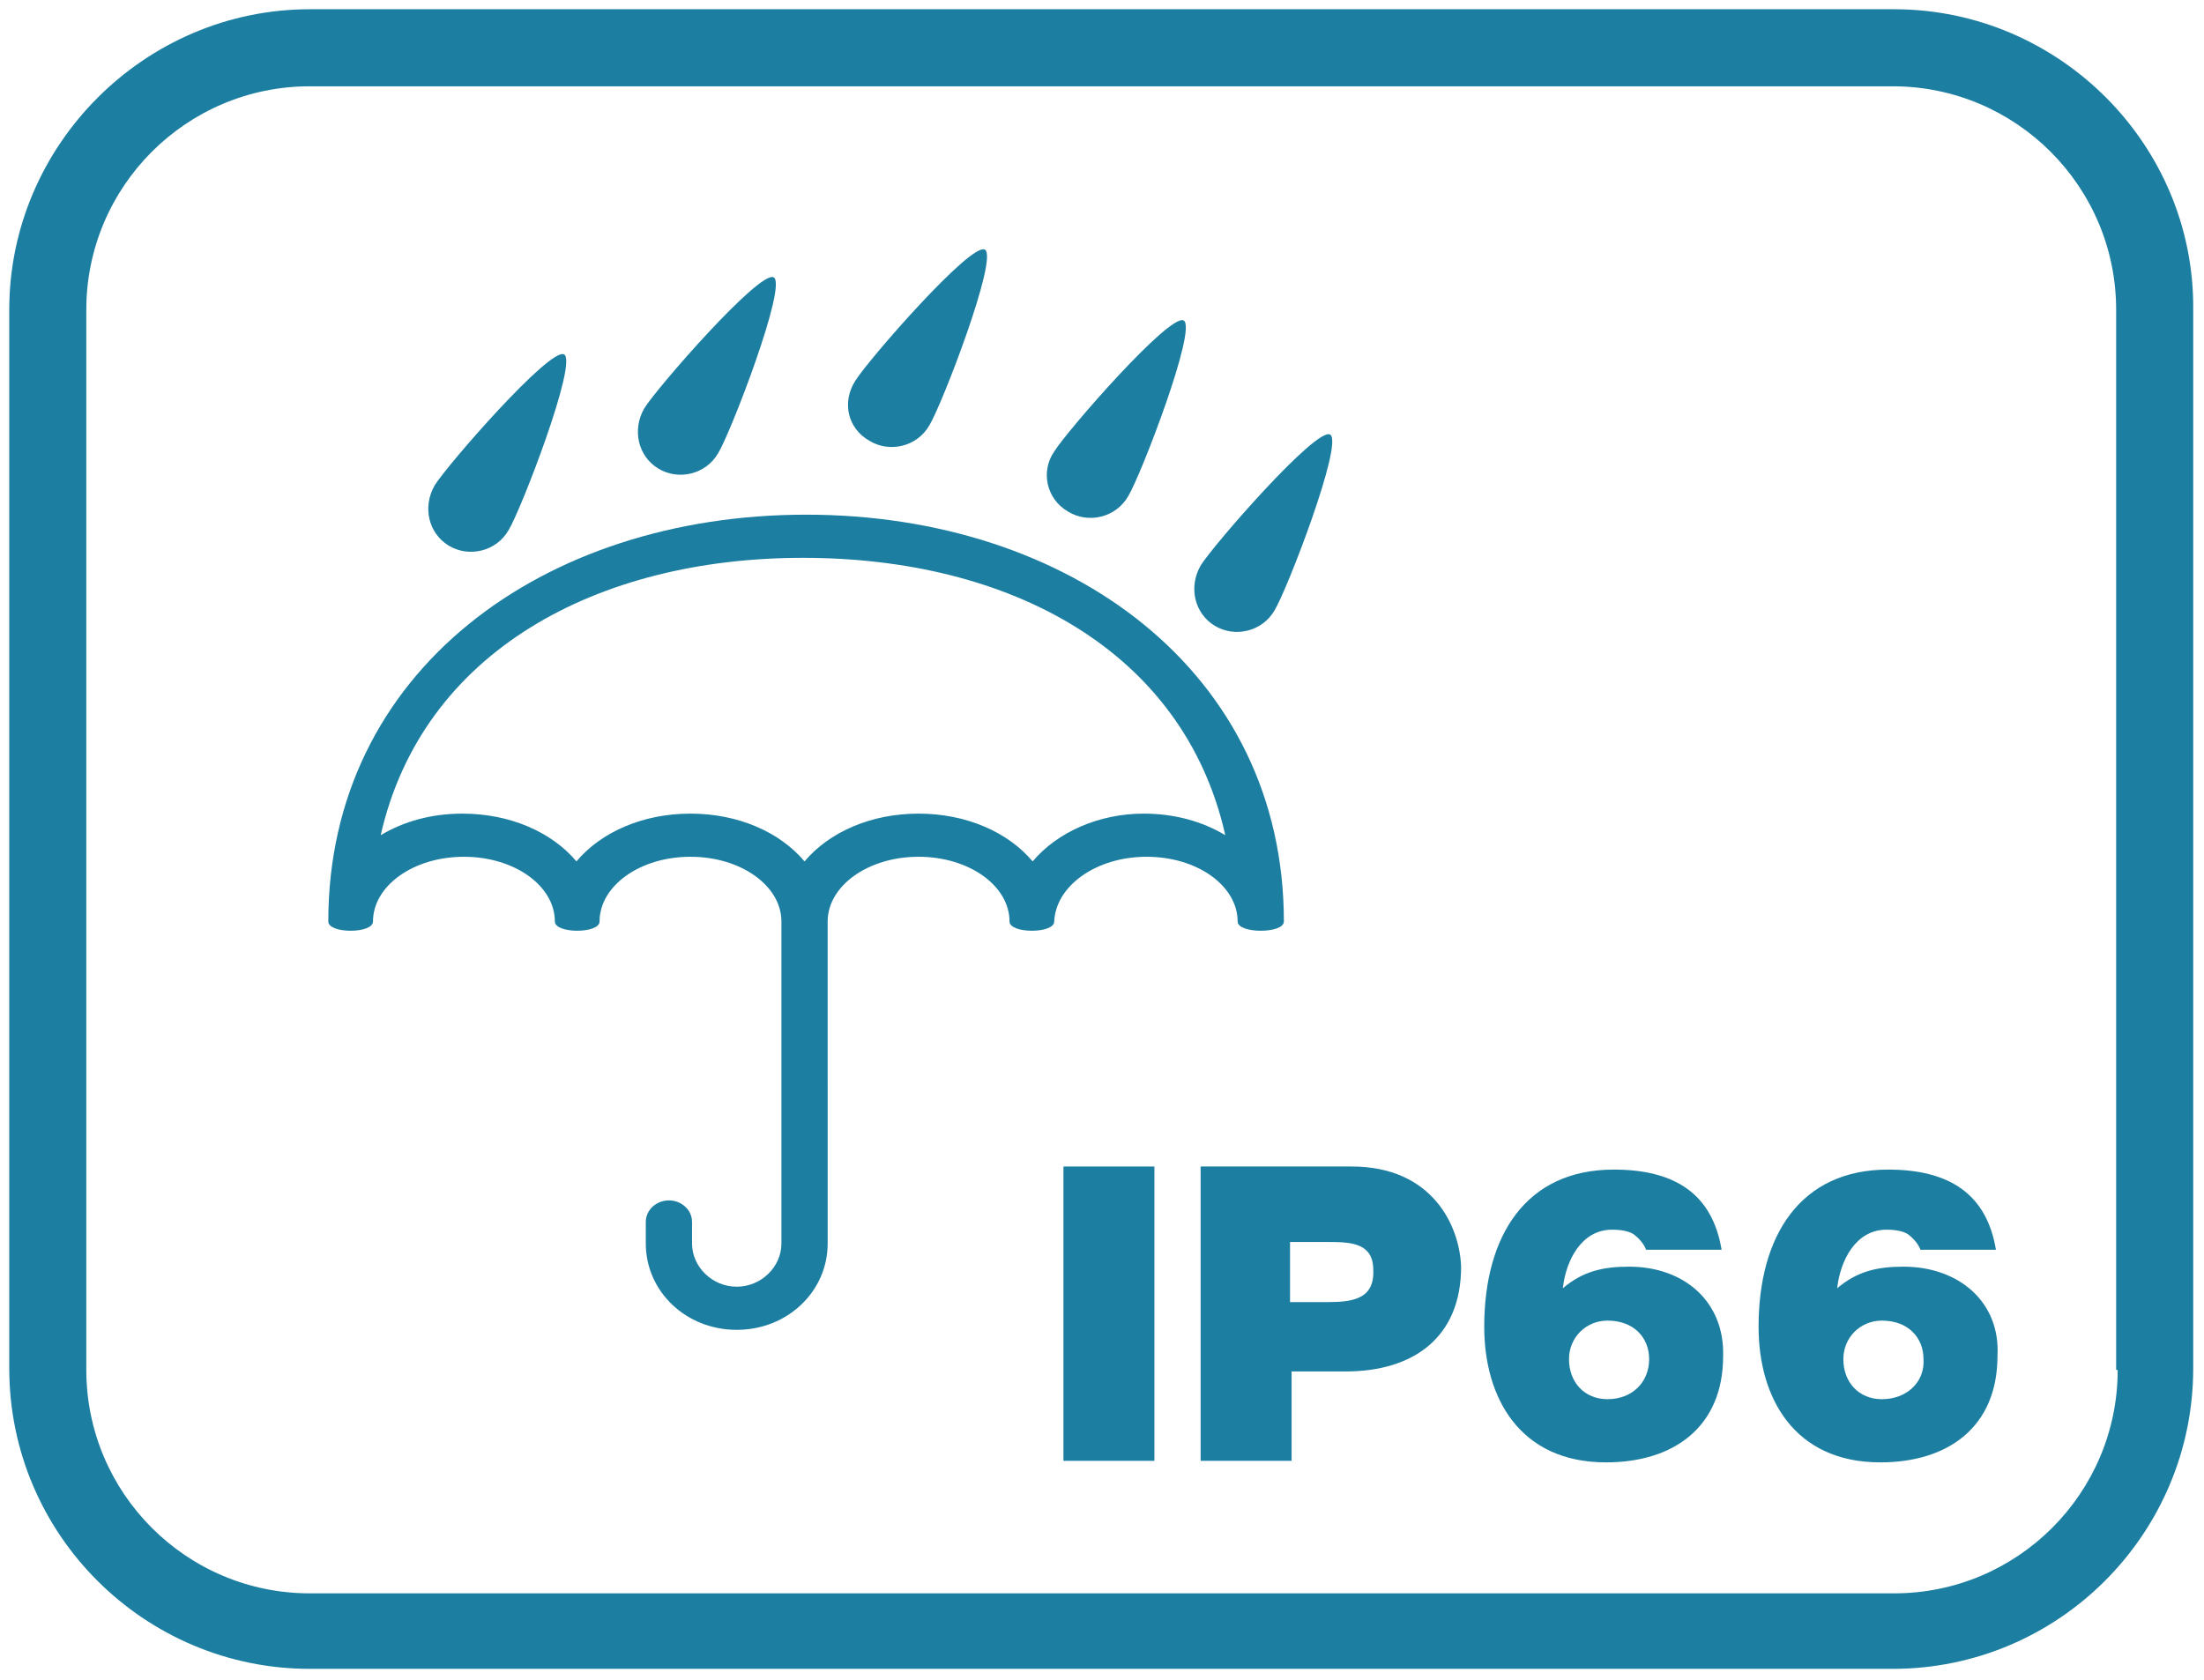 <?xml version="1.0" encoding="utf-8"?>
<!-- Generator: Adobe Illustrator 27.3.1, SVG Export Plug-In . SVG Version: 6.00 Build 0)  -->
<svg version="1.1" id="Ebene_1" xmlns="http://www.w3.org/2000/svg" xmlns:xlink="http://www.w3.org/1999/xlink" x="0px" y="0px"
	 viewBox="0 0 143 109" style="enable-background:new 0 0 143 109;" xml:space="preserve">
<style type="text/css">
	.st0{fill:#1C7EA1;}
</style>
<g>
	<path class="st0" d="M122.9,0.6H20.1C9.4,0.6,0.6,9.4,0.6,20.1v68.7c0,10.8,8.8,19.5,19.5,19.5h102.7c10.8,0,19.5-8.8,19.5-19.5
		V20.1C142.4,9.4,133.6,0.6,122.9,0.6z M137.4,88.9c0,8-6.5,14.5-14.5,14.5H20.1c-8,0-14.5-6.5-14.5-14.5V20.1
		c0-8,6.5-14.5,14.5-14.5h102.7c8,0,14.5,6.5,14.5,14.5v68.8H137.4z"/>
	<path class="st0" d="M74.4,55.6c3.3,0,5.9,1.9,5.9,4.2c0,0.8,3,0.8,3,0c0-16.2-13.9-26.4-31-26.4s-31,10.2-31,26.4
		c0,0.8,2.9,0.8,2.9,0c0-2.3,2.6-4.2,5.9-4.2s5.9,1.9,5.9,4.2c0,0.8,2.9,0.8,2.9,0c0-2.3,2.6-4.2,5.9-4.2s5.9,1.9,5.9,4.2v20.9
		c0,1.5-1.3,2.8-2.9,2.8s-2.9-1.3-2.9-2.8v-1.4c0-0.8-0.7-1.4-1.5-1.4s-1.5,0.6-1.5,1.4v1.4c0,3.1,2.6,5.6,5.9,5.6s5.9-2.5,5.9-5.6
		V59.8c0-2.3,2.6-4.2,5.9-4.2s5.9,1.9,5.9,4.2c0,0.8,2.9,0.8,2.9,0C68.5,57.5,71.1,55.6,74.4,55.6z M67,55.9
		c-1.6-1.9-4.3-3.1-7.4-3.1s-5.8,1.2-7.4,3.1c-1.6-1.9-4.3-3.1-7.4-3.1S39,54,37.4,55.9c-1.6-1.9-4.3-3.1-7.4-3.1
		c-2,0-3.8,0.5-5.3,1.4c2.7-11.9,14-18,27.4-18s24.7,6,27.4,18c-1.5-0.9-3.3-1.4-5.3-1.4C71.3,52.8,68.6,54,67,55.9z"/>
	<path class="st0" d="M29.1,35.4c1.3,0.8,3.1,0.4,3.9-1c0.8-1.3,4.5-10.9,3.6-11.4s-7.6,7.2-8.4,8.5C27.4,32.9,27.8,34.6,29.1,35.4z
		"/>
	<path class="st0" d="M42.7,30.4c1.3,0.8,3.1,0.4,3.9-1c0.8-1.3,4.5-10.9,3.6-11.4s-7.6,7.2-8.4,8.5C41,27.9,41.4,29.6,42.7,30.4z"
		/>
	<path class="st0" d="M56.4,28.6c1.3,0.8,3.1,0.4,3.9-1c0.8-1.3,4.5-10.9,3.6-11.4c-0.9-0.5-7.6,7.2-8.4,8.5
		C54.6,26.1,55,27.8,56.4,28.6z"/>
	<path class="st0" d="M69.3,33.2c1.3,0.8,3.1,0.4,3.9-1c0.8-1.3,4.5-10.9,3.6-11.4s-7.6,7.2-8.4,8.5C67.5,30.6,67.9,32.4,69.3,33.2z
		"/>
	<path class="st0" d="M78.8,40.6c1.3,0.8,3.1,0.4,3.9-1c0.8-1.3,4.5-10.9,3.6-11.4s-7.6,7.2-8.4,8.5C77.1,38.1,77.5,39.8,78.8,40.6z
		"/>
	<path class="st0" d="M123.5,82.2c-1.7,0-3,0.3-4.3,1.4c0.2-1.8,1.2-3.8,3.2-3.8c0.6,0,1.1,0.1,1.4,0.3c0.4,0.3,0.7,0.7,0.8,1h4.9
		c-0.6-3.6-3-5.2-7-5.2c-5.7,0-8.4,4.3-8.4,10.2c0,4.6,2.3,8.8,7.9,8.8c4.4,0,7.6-2.3,7.6-6.9C129.8,84.5,127.1,82.2,123.5,82.2z
		 M122.1,90.8c-1.5,0-2.5-1.1-2.5-2.6c0-1.4,1.1-2.5,2.5-2.5c1.7,0,2.7,1.1,2.7,2.5C124.9,89.7,123.7,90.8,122.1,90.8z"/>
	<path class="st0" d="M105.7,82.2c-1.7,0-3,0.3-4.3,1.4c0.2-1.8,1.2-3.8,3.2-3.8c0.6,0,1.1,0.1,1.4,0.3c0.4,0.3,0.7,0.7,0.8,1h4.9
		c-0.6-3.6-3-5.2-7-5.2c-5.7,0-8.4,4.3-8.4,10.2c0,4.6,2.3,8.8,7.9,8.8c4.4,0,7.6-2.3,7.6-6.9C111.9,84.5,109.3,82.2,105.7,82.2z
		 M104.3,90.8c-1.5,0-2.5-1.1-2.5-2.6c0-1.4,1.1-2.5,2.5-2.5c1.7,0,2.7,1.1,2.7,2.5C107,89.7,105.9,90.8,104.3,90.8z"/>
	<path class="st0" d="M87.7,75.7h-9.8v19.1h5.9V89h3.5c4.4,0,7.5-2.2,7.5-6.8C94.7,79.5,92.9,75.7,87.7,75.7z M86,84.5h-2.3v-3.9
		h2.6c1.4,0,2.8,0.1,2.8,1.8C89.2,84.4,87.6,84.5,86,84.5z"/>
	<rect x="69" y="75.7" class="st0" width="5.9" height="19.1"/>
</g>
</svg>
